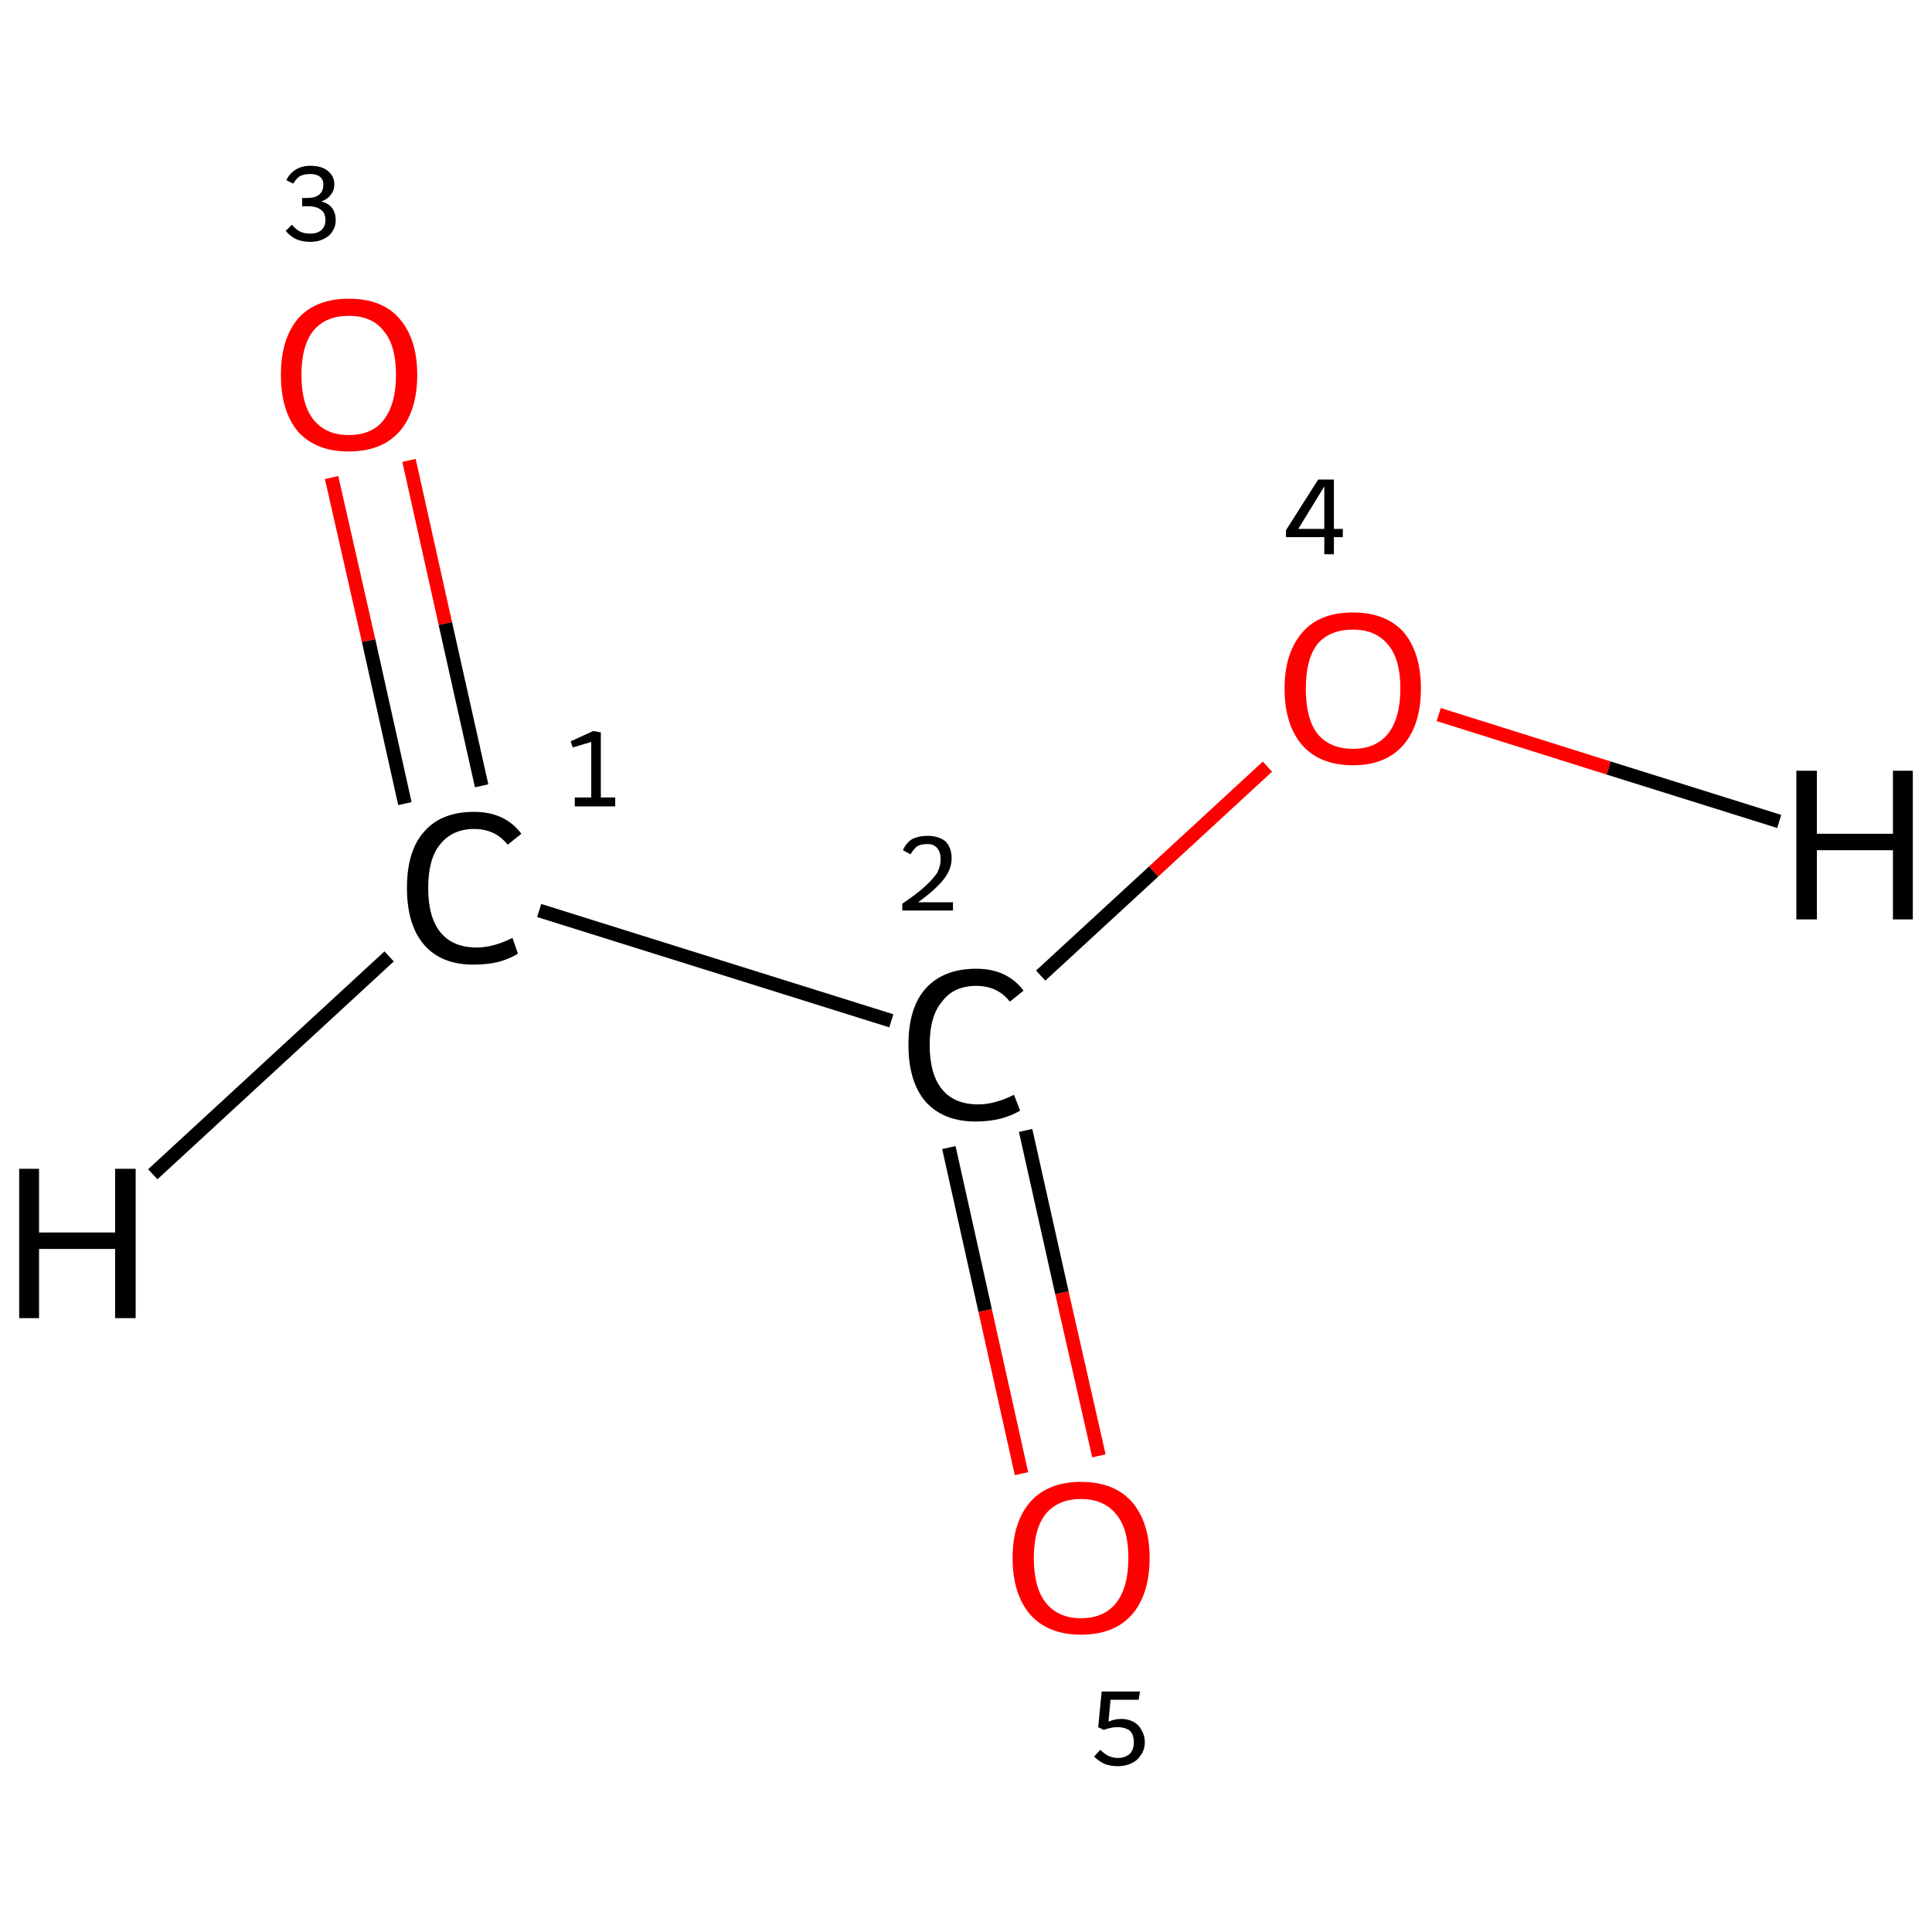 <?xml version='1.0' encoding='iso-8859-1'?>
<svg version='1.1' baseProfile='full'
              xmlns='http://www.w3.org/2000/svg'
                      xmlns:rdkit='http://www.rdkit.org/xml'
                      xmlns:xlink='http://www.w3.org/1999/xlink'
                  xml:space='preserve'
width='282px' height='282px' viewBox='0 0 282 282'>
<!-- END OF HEADER -->
<rect style='opacity:1.0;fill:#FFFFFF;stroke:none' width='282.0' height='282.0' x='0.0' y='0.0'> </rect>
<path class='bond-0 atom-0 atom-1' d='M 78.7,132.9 L 130.1,149.0' style='fill:none;fill-rule:evenodd;stroke:#000000;stroke-width:2.0px;stroke-linecap:butt;stroke-linejoin:miter;stroke-opacity:1' />
<path class='bond-1 atom-1 atom-2' d='M 151.9,142.4 L 168.4,127.2' style='fill:none;fill-rule:evenodd;stroke:#000000;stroke-width:2.0px;stroke-linecap:butt;stroke-linejoin:miter;stroke-opacity:1' />
<path class='bond-1 atom-1 atom-2' d='M 168.4,127.2 L 185.0,111.9' style='fill:none;fill-rule:evenodd;stroke:#FF0000;stroke-width:2.0px;stroke-linecap:butt;stroke-linejoin:miter;stroke-opacity:1' />
<path class='bond-2 atom-1 atom-3' d='M 138.5,167.5 L 143.8,191.3' style='fill:none;fill-rule:evenodd;stroke:#000000;stroke-width:2.0px;stroke-linecap:butt;stroke-linejoin:miter;stroke-opacity:1' />
<path class='bond-2 atom-1 atom-3' d='M 143.8,191.3 L 149.1,215.1' style='fill:none;fill-rule:evenodd;stroke:#FF0000;stroke-width:2.0px;stroke-linecap:butt;stroke-linejoin:miter;stroke-opacity:1' />
<path class='bond-2 atom-1 atom-3' d='M 149.7,165.0 L 155.0,188.7' style='fill:none;fill-rule:evenodd;stroke:#000000;stroke-width:2.0px;stroke-linecap:butt;stroke-linejoin:miter;stroke-opacity:1' />
<path class='bond-2 atom-1 atom-3' d='M 155.0,188.7 L 160.4,212.5' style='fill:none;fill-rule:evenodd;stroke:#FF0000;stroke-width:2.0px;stroke-linecap:butt;stroke-linejoin:miter;stroke-opacity:1' />
<path class='bond-3 atom-0 atom-4' d='M 70.3,114.7 L 65.0,91.0' style='fill:none;fill-rule:evenodd;stroke:#000000;stroke-width:2.0px;stroke-linecap:butt;stroke-linejoin:miter;stroke-opacity:1' />
<path class='bond-3 atom-0 atom-4' d='M 65.0,91.0 L 59.7,67.2' style='fill:none;fill-rule:evenodd;stroke:#FF0000;stroke-width:2.0px;stroke-linecap:butt;stroke-linejoin:miter;stroke-opacity:1' />
<path class='bond-3 atom-0 atom-4' d='M 59.1,117.3 L 53.8,93.5' style='fill:none;fill-rule:evenodd;stroke:#000000;stroke-width:2.0px;stroke-linecap:butt;stroke-linejoin:miter;stroke-opacity:1' />
<path class='bond-3 atom-0 atom-4' d='M 53.8,93.5 L 48.4,69.7' style='fill:none;fill-rule:evenodd;stroke:#FF0000;stroke-width:2.0px;stroke-linecap:butt;stroke-linejoin:miter;stroke-opacity:1' />
<path class='bond-4 atom-0 atom-5' d='M 56.8,139.6 L 22.3,171.4' style='fill:none;fill-rule:evenodd;stroke:#000000;stroke-width:2.0px;stroke-linecap:butt;stroke-linejoin:miter;stroke-opacity:1' />
<path class='bond-5 atom-2 atom-6' d='M 210.0,104.3 L 234.8,112.1' style='fill:none;fill-rule:evenodd;stroke:#FF0000;stroke-width:2.0px;stroke-linecap:butt;stroke-linejoin:miter;stroke-opacity:1' />
<path class='bond-5 atom-2 atom-6' d='M 234.8,112.1 L 259.7,119.9' style='fill:none;fill-rule:evenodd;stroke:#000000;stroke-width:2.0px;stroke-linecap:butt;stroke-linejoin:miter;stroke-opacity:1' />
<path class='atom-0' d='M 59.4 129.6
Q 59.4 124.2, 61.9 121.4
Q 64.4 118.5, 69.2 118.5
Q 73.7 118.5, 76.1 121.7
L 74.1 123.3
Q 72.3 121.0, 69.2 121.0
Q 66.0 121.0, 64.2 123.3
Q 62.5 125.4, 62.5 129.6
Q 62.5 133.9, 64.3 136.1
Q 66.1 138.3, 69.6 138.3
Q 72.0 138.3, 74.8 136.9
L 75.6 139.2
Q 74.5 139.9, 72.8 140.4
Q 71.1 140.8, 69.1 140.8
Q 64.4 140.8, 61.9 137.9
Q 59.4 135.0, 59.4 129.6
' fill='#000000'/>
<path class='atom-1' d='M 132.6 152.5
Q 132.6 147.1, 135.1 144.3
Q 137.7 141.4, 142.5 141.4
Q 147.0 141.4, 149.4 144.6
L 147.4 146.2
Q 145.6 143.9, 142.5 143.9
Q 139.2 143.9, 137.5 146.2
Q 135.7 148.3, 135.7 152.5
Q 135.7 156.8, 137.5 159.0
Q 139.3 161.2, 142.8 161.2
Q 145.2 161.2, 148.0 159.8
L 148.9 162.1
Q 147.8 162.8, 146.0 163.3
Q 144.3 163.7, 142.4 163.7
Q 137.7 163.7, 135.1 160.8
Q 132.6 157.9, 132.6 152.5
' fill='#000000'/>
<path class='atom-2' d='M 187.5 100.5
Q 187.5 95.3, 190.1 92.3
Q 192.6 89.4, 197.5 89.4
Q 202.3 89.4, 204.9 92.3
Q 207.4 95.3, 207.4 100.5
Q 207.4 105.8, 204.8 108.8
Q 202.2 111.7, 197.5 111.7
Q 192.7 111.7, 190.1 108.8
Q 187.5 105.8, 187.5 100.5
M 197.5 109.3
Q 200.8 109.3, 202.6 107.1
Q 204.4 104.8, 204.4 100.5
Q 204.4 96.2, 202.6 94.1
Q 200.8 91.9, 197.5 91.9
Q 194.1 91.9, 192.3 94.0
Q 190.6 96.2, 190.6 100.5
Q 190.6 104.9, 192.3 107.1
Q 194.1 109.3, 197.5 109.3
' fill='#FF0000'/>
<path class='atom-3' d='M 147.8 227.4
Q 147.8 222.2, 150.4 219.2
Q 153.0 216.3, 157.8 216.3
Q 162.6 216.3, 165.2 219.2
Q 167.8 222.2, 167.8 227.4
Q 167.8 232.7, 165.2 235.7
Q 162.6 238.6, 157.8 238.6
Q 153.0 238.6, 150.4 235.7
Q 147.8 232.7, 147.8 227.4
M 157.8 236.2
Q 161.1 236.2, 162.9 234.0
Q 164.7 231.7, 164.7 227.4
Q 164.7 223.1, 162.9 221.0
Q 161.1 218.8, 157.8 218.8
Q 154.5 218.8, 152.7 220.9
Q 150.9 223.1, 150.9 227.4
Q 150.9 231.8, 152.7 234.0
Q 154.5 236.2, 157.8 236.2
' fill='#FF0000'/>
<path class='atom-4' d='M 41.0 54.7
Q 41.0 49.5, 43.5 46.5
Q 46.1 43.6, 50.9 43.6
Q 55.8 43.6, 58.3 46.5
Q 60.9 49.5, 60.9 54.7
Q 60.9 60.0, 58.3 63.0
Q 55.7 65.9, 50.9 65.9
Q 46.1 65.9, 43.5 63.0
Q 41.0 60.0, 41.0 54.7
M 50.9 63.5
Q 54.3 63.5, 56.0 61.3
Q 57.8 59.0, 57.8 54.7
Q 57.8 50.4, 56.0 48.3
Q 54.3 46.1, 50.9 46.1
Q 47.6 46.1, 45.8 48.2
Q 44.0 50.4, 44.0 54.7
Q 44.0 59.1, 45.8 61.3
Q 47.6 63.5, 50.9 63.5
' fill='#FF0000'/>
<path class='atom-5' d='M 2.8 170.6
L 5.7 170.6
L 5.7 179.9
L 16.8 179.9
L 16.8 170.6
L 19.8 170.6
L 19.8 192.4
L 16.8 192.4
L 16.8 182.3
L 5.7 182.3
L 5.7 192.4
L 2.8 192.4
L 2.8 170.6
' fill='#000000'/>
<path class='atom-6' d='M 262.2 112.5
L 265.2 112.5
L 265.2 121.7
L 276.3 121.7
L 276.3 112.5
L 279.2 112.5
L 279.2 134.2
L 276.3 134.2
L 276.3 124.1
L 265.2 124.1
L 265.2 134.2
L 262.2 134.2
L 262.2 112.5
' fill='#000000'/>
<path class='note' d='M 83.9 116.4
L 86.3 116.4
L 86.3 108.3
L 83.6 109.1
L 83.3 108.2
L 86.6 106.7
L 87.7 106.9
L 87.7 116.4
L 89.8 116.4
L 89.8 117.7
L 83.9 117.7
L 83.9 116.4
' fill='#000000'/>
<path class='note' d='M 131.8 124.1
Q 132.2 123.1, 133.1 122.5
Q 134.1 122.0, 135.4 122.0
Q 137.0 122.0, 138.0 122.8
Q 138.9 123.7, 138.9 125.3
Q 138.9 126.9, 137.7 128.4
Q 136.5 129.9, 134.0 131.7
L 139.1 131.7
L 139.1 132.9
L 131.7 132.9
L 131.7 131.9
Q 133.8 130.5, 135.0 129.4
Q 136.2 128.3, 136.8 127.4
Q 137.3 126.4, 137.3 125.4
Q 137.3 124.4, 136.8 123.8
Q 136.3 123.2, 135.4 123.2
Q 134.5 123.2, 133.9 123.5
Q 133.4 123.9, 132.9 124.7
L 131.8 124.1
' fill='#000000'/>
<path class='note' d='M 194.7 77.2
L 196.0 77.2
L 196.0 78.4
L 194.7 78.4
L 194.7 80.9
L 193.3 80.9
L 193.3 78.4
L 187.7 78.4
L 187.7 77.4
L 192.4 70.0
L 194.7 70.0
L 194.7 77.2
M 189.5 77.2
L 193.3 77.2
L 193.3 71.0
L 189.5 77.2
' fill='#000000'/>
<path class='note' d='M 163.7 250.9
Q 164.6 250.9, 165.4 251.3
Q 166.2 251.7, 166.6 252.5
Q 167.1 253.3, 167.1 254.3
Q 167.1 255.4, 166.5 256.2
Q 166.0 257.0, 165.1 257.4
Q 164.2 257.8, 163.2 257.8
Q 162.2 257.8, 161.3 257.5
Q 160.4 257.1, 159.7 256.4
L 160.6 255.4
Q 161.2 256.0, 161.8 256.3
Q 162.5 256.6, 163.2 256.6
Q 164.2 256.6, 164.9 256.0
Q 165.5 255.4, 165.5 254.3
Q 165.5 253.2, 164.9 252.6
Q 164.2 252.1, 163.1 252.1
Q 162.2 252.1, 161.1 252.5
L 160.3 252.1
L 160.8 246.9
L 166.4 246.9
L 166.2 248.1
L 162.1 248.1
L 161.8 251.3
Q 162.7 250.9, 163.7 250.9
' fill='#000000'/>
<path class='note' d='M 46.9 29.4
Q 48.0 29.7, 48.5 30.4
Q 49.0 31.1, 49.0 32.2
Q 49.0 33.1, 48.5 33.8
Q 48.1 34.5, 47.2 34.9
Q 46.4 35.3, 45.3 35.3
Q 44.1 35.3, 43.2 34.9
Q 42.4 34.5, 41.7 33.7
L 42.6 32.8
Q 43.2 33.5, 43.8 33.8
Q 44.4 34.1, 45.3 34.1
Q 46.3 34.1, 46.9 33.6
Q 47.5 33.0, 47.5 32.2
Q 47.5 31.0, 46.8 30.6
Q 46.2 30.1, 44.9 30.1
L 44.1 30.1
L 44.1 28.9
L 44.8 28.9
Q 46.0 28.9, 46.6 28.4
Q 47.2 27.9, 47.2 26.9
Q 47.2 26.2, 46.7 25.8
Q 46.2 25.4, 45.3 25.4
Q 44.4 25.4, 43.8 25.7
Q 43.3 26.0, 42.8 26.8
L 41.8 26.3
Q 42.2 25.4, 43.1 24.8
Q 44.0 24.2, 45.3 24.2
Q 46.9 24.2, 47.8 24.9
Q 48.8 25.7, 48.8 26.9
Q 48.8 27.8, 48.3 28.4
Q 47.8 29.1, 46.9 29.4
' fill='#000000'/>
</svg>
